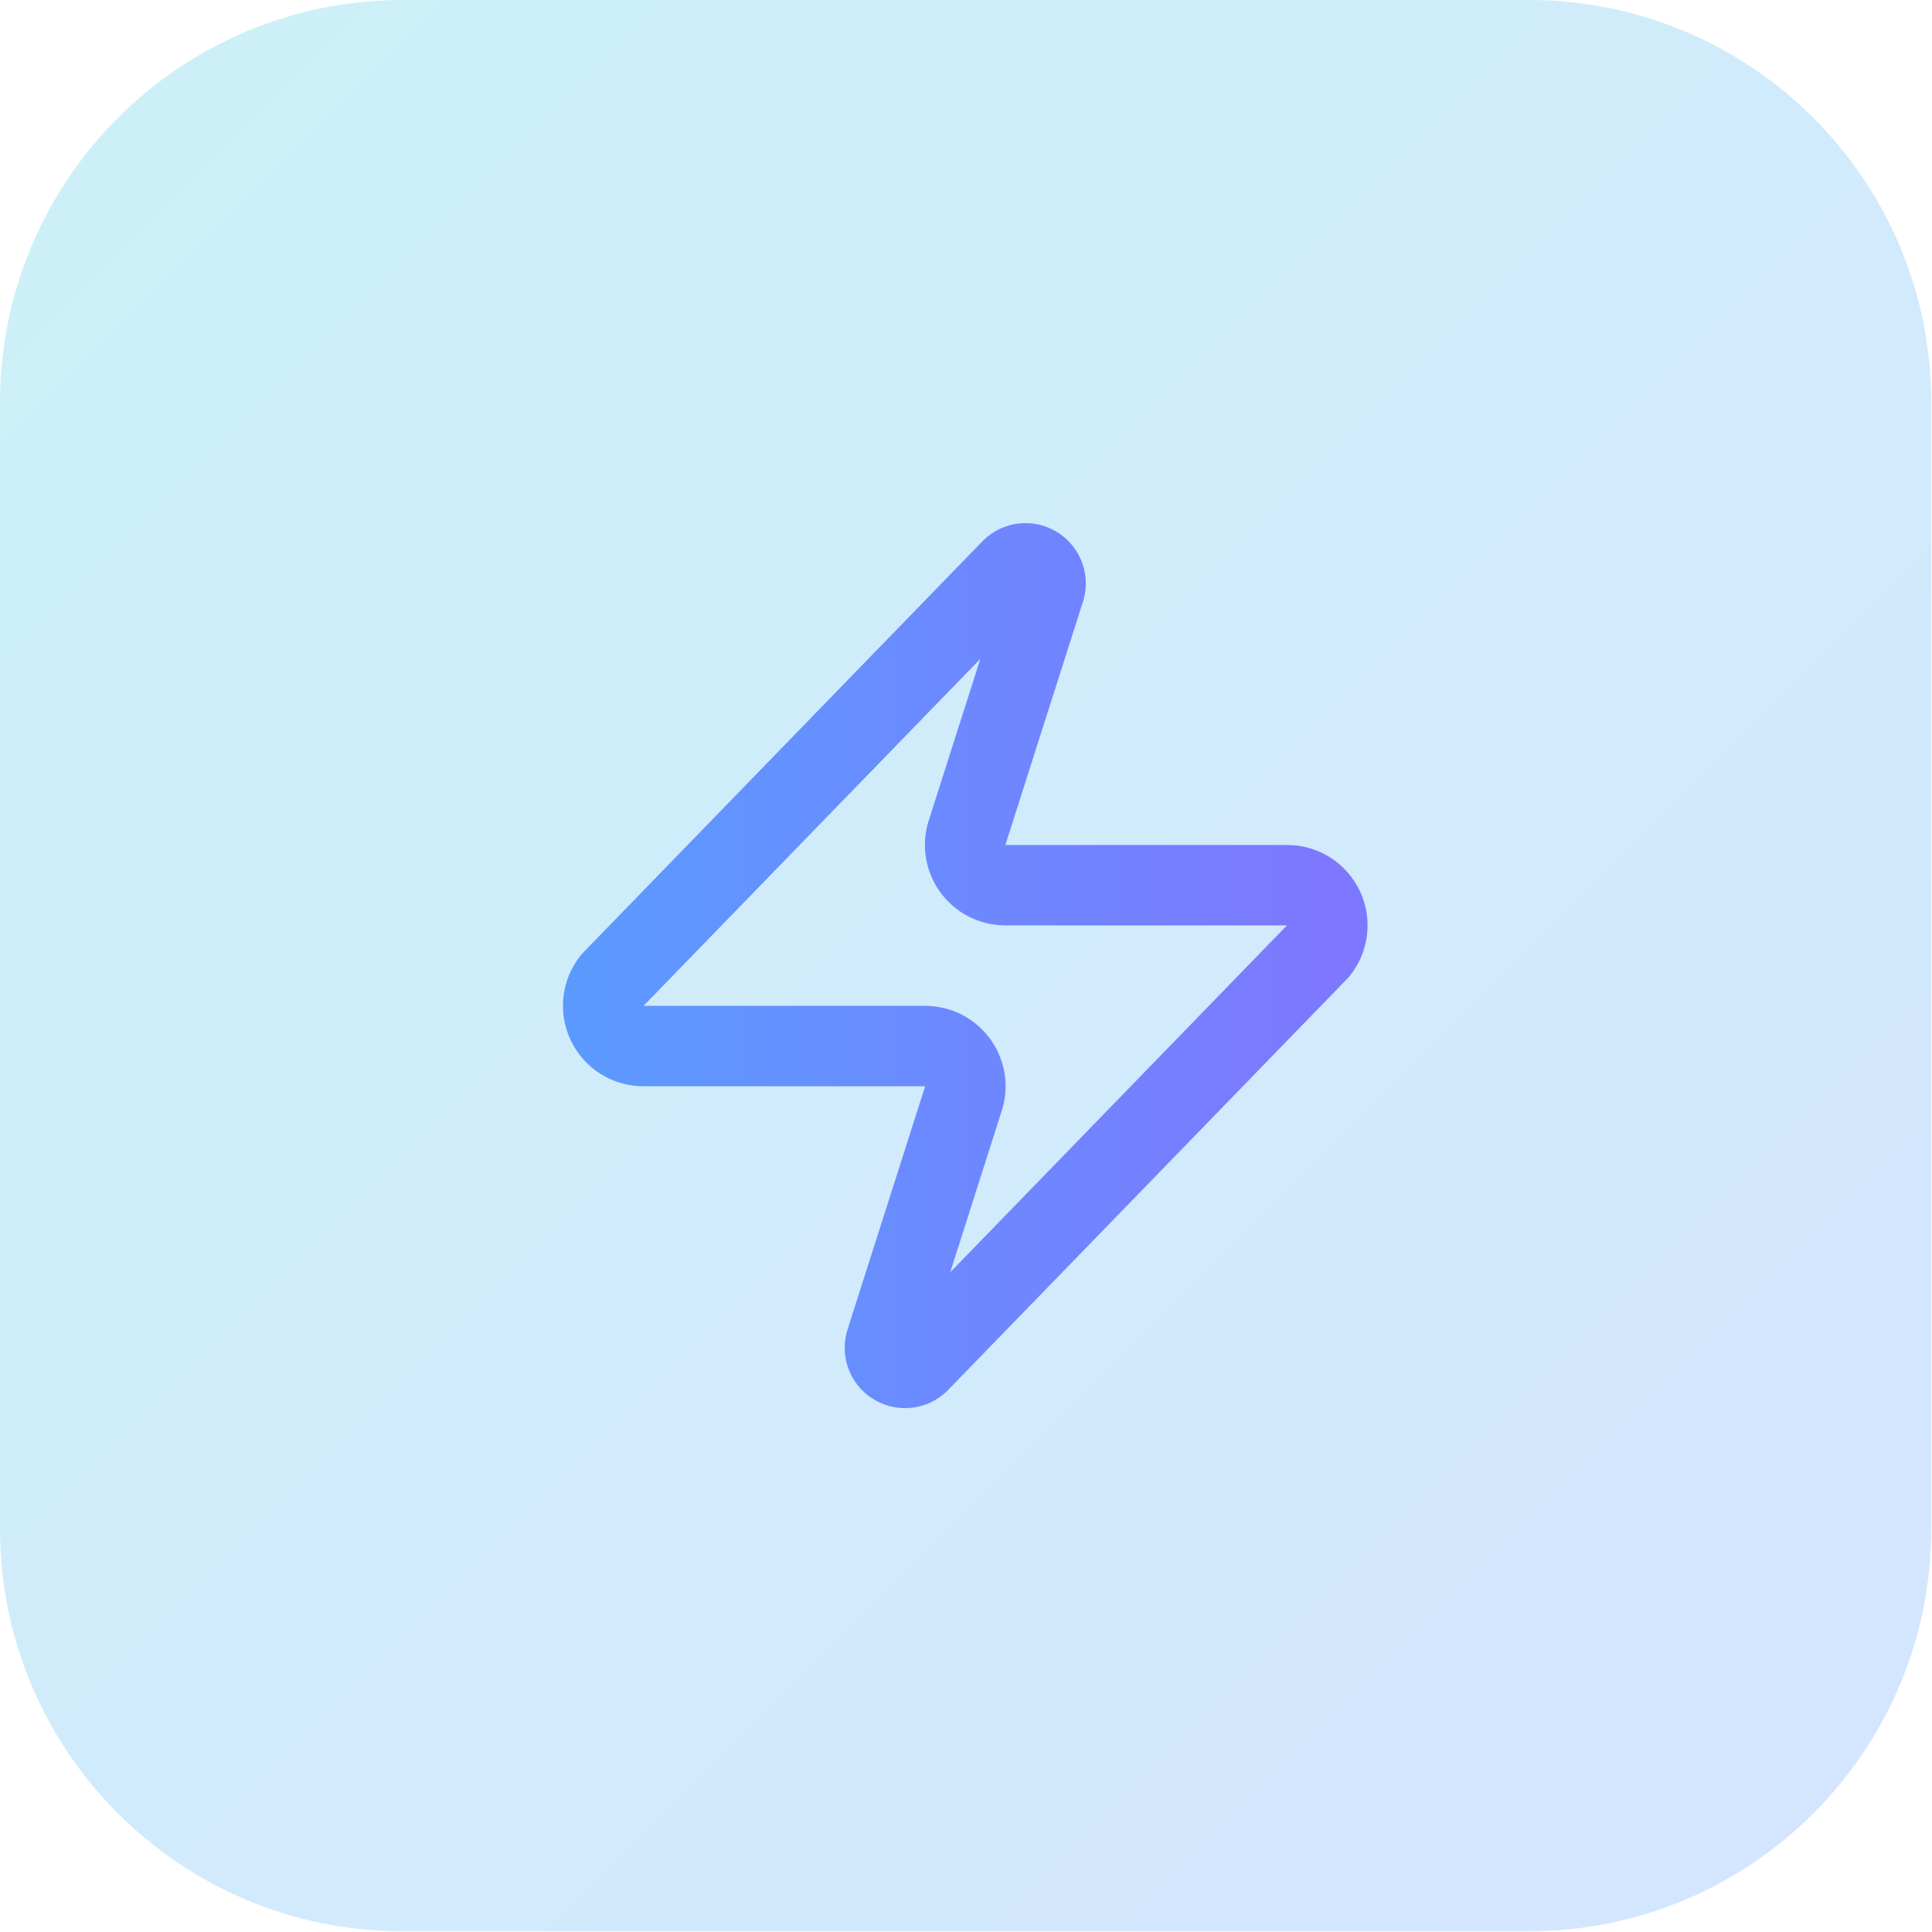 <svg width="48" height="48" viewBox="0 0 48 48" fill="none" xmlns="http://www.w3.org/2000/svg">
<path d="M0 10C0 4.477 4.477 0 10 0H37.982C43.505 0 47.982 4.477 47.982 10V37.982C47.982 43.505 43.505 47.982 37.982 47.982H10C4.477 47.982 0 43.505 0 37.982V10Z" fill="url(#paint0_linear_2405_3493)"/>
<path d="M15.988 25.989C15.799 25.99 15.613 25.937 15.453 25.836C15.293 25.736 15.165 25.592 15.083 25.421C15.001 25.251 14.97 25.06 14.992 24.873C15.014 24.685 15.089 24.507 15.208 24.36L25.101 14.168C25.175 14.082 25.276 14.025 25.387 14.004C25.499 13.983 25.614 14.001 25.714 14.055C25.814 14.108 25.893 14.194 25.937 14.298C25.982 14.402 25.99 14.519 25.96 14.628L24.041 20.643C23.985 20.795 23.966 20.957 23.986 21.118C24.006 21.278 24.065 21.431 24.157 21.564C24.25 21.697 24.373 21.805 24.516 21.879C24.66 21.954 24.819 21.993 24.981 21.992H31.975C32.164 21.991 32.35 22.045 32.51 22.145C32.67 22.246 32.798 22.39 32.88 22.56C32.962 22.731 32.993 22.921 32.971 23.109C32.949 23.296 32.874 23.474 32.755 23.621L22.862 33.813C22.788 33.899 22.687 33.957 22.576 33.977C22.464 33.998 22.349 33.98 22.249 33.926C22.149 33.873 22.07 33.787 22.026 33.683C21.981 33.579 21.973 33.463 22.003 33.353L23.922 27.338C23.978 27.187 23.997 27.024 23.977 26.863C23.957 26.703 23.898 26.55 23.806 26.417C23.713 26.285 23.59 26.176 23.447 26.102C23.303 26.027 23.144 25.989 22.982 25.989H15.988Z" stroke="url(#paint1_linear_2405_3493)" stroke-width="1.998" stroke-linecap="round" stroke-linejoin="round"/>
<defs>
<linearGradient id="paint0_linear_2405_3493" x1="0" y1="0" x2="47.982" y2="47.982" gradientUnits="userSpaceOnUse">
<stop stop-color="#00B8DB" stop-opacity="0.2"/>
<stop offset="1" stop-color="#2B7FFF" stop-opacity="0.2"/>
</linearGradient>
<linearGradient id="paint1_linear_2405_3493" x1="14.985" y1="23.991" x2="32.978" y2="23.991" gradientUnits="userSpaceOnUse">
<stop stop-color="#5C99FF"/>
<stop offset="1" stop-color="#7D78FF"/>
</linearGradient>
</defs>
</svg>
